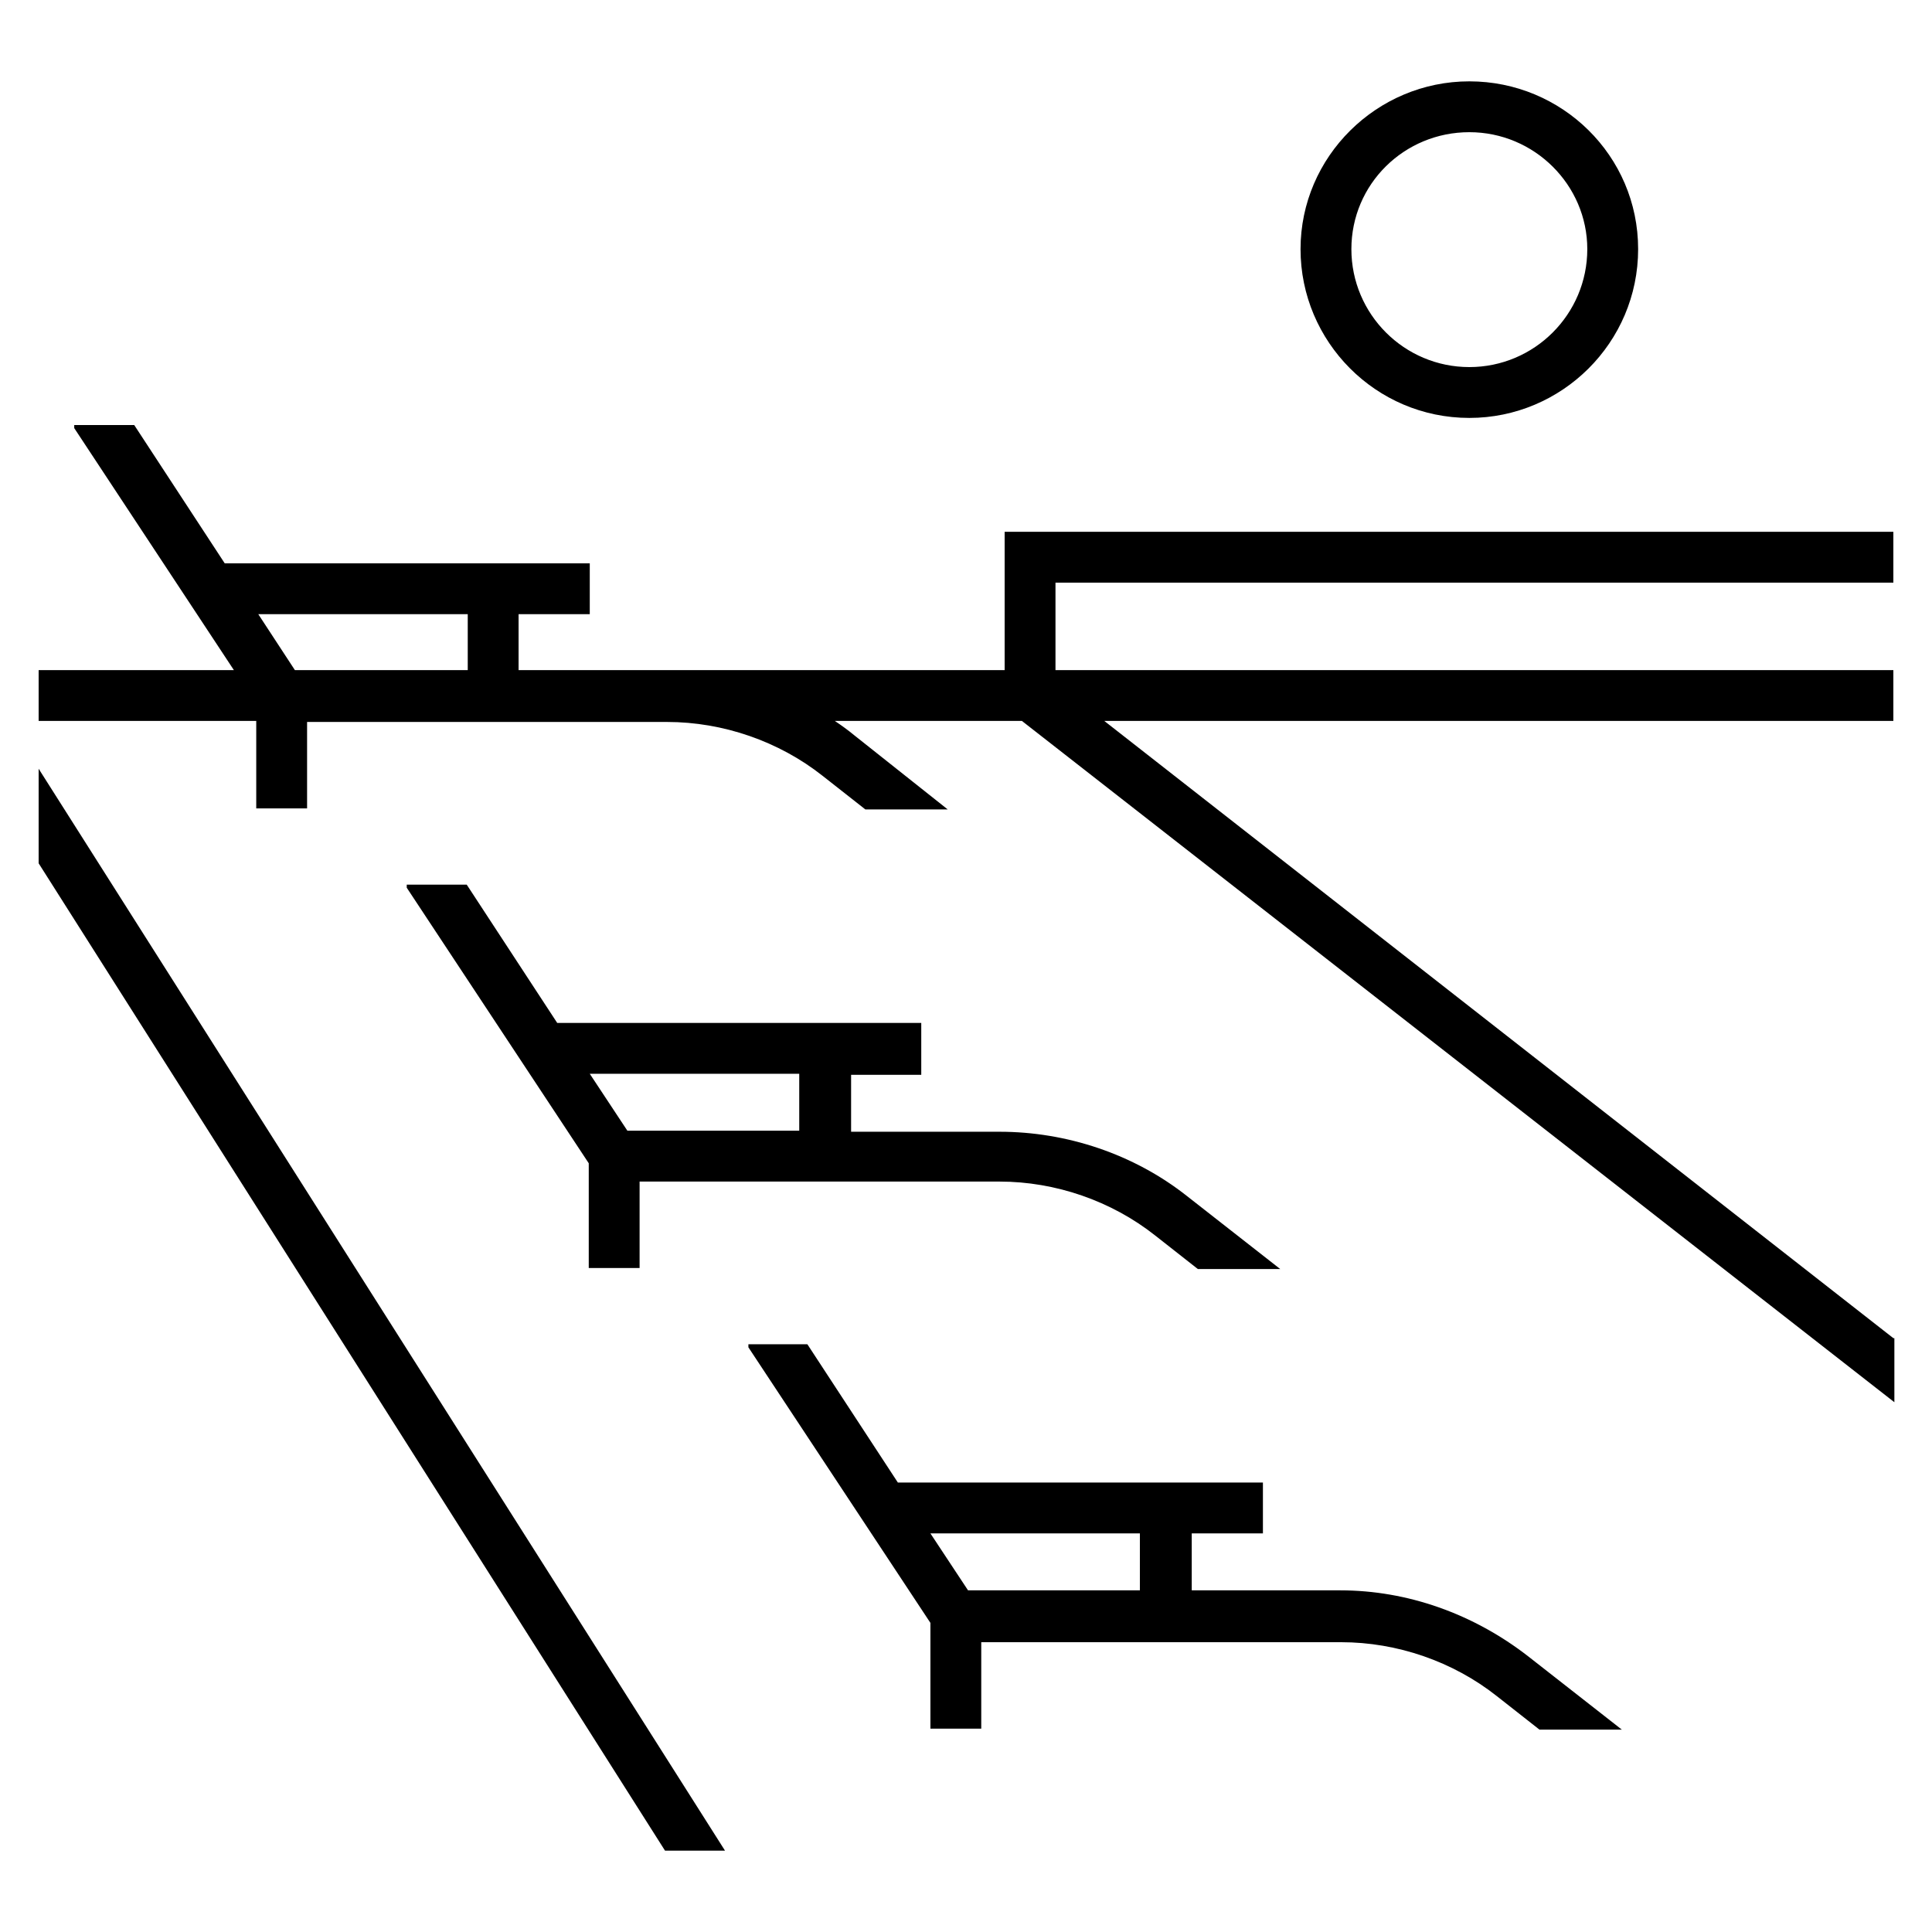 <?xml version="1.0" encoding="utf-8"?>
<!-- Generator: Adobe Illustrator 27.8.1, SVG Export Plug-In . SVG Version: 6.00 Build 0)  -->
<svg version="1.1" id="marcos" xmlns="http://www.w3.org/2000/svg" xmlns:xlink="http://www.w3.org/1999/xlink" x="0px" y="0px"
	 viewBox="0 0 190 190" style="enable-background:new 0 0 190 190;" xml:space="preserve">
<g>
	<polygon points="3.8,84.9 65.4,182 71.3,182 3.8,75.6 	"/>
	<path d="M90.6,105.6v-5H54.8l-8.9-13.6H40v0.3l17.9,27.1v10.3h5v-8.5h35.4c5.5,0,11,1.9,15.3,5.3l4.2,3.3h8.1l-9.2-7.2
		c-5.2-4.1-11.8-6.3-18.4-6.3H83.7v-5.6H90.6z M78.7,111.2h-17l-3.7-5.6h20.6V111.2z"/>
	<path d="M131.8,156.4h-14.6v-5.6h7v-5H88.3l-8.9-13.6h-5.8v0.3l17.9,27.1V170h5v-8.5h35.4c5.5,0,11,1.9,15.3,5.3l4.2,3.3h8.1
		l-9.2-7.2C144.9,158.7,138.4,156.4,131.8,156.4z M112.2,156.4h-17l-3.7-5.6h20.6V156.4z"/>
	<path d="M127.9,24.5c0,9.1,7.4,16.6,16.6,16.6c9.1,0,16.6-7.4,16.6-16.6S153.6,8,144.5,8C135.4,8,127.9,15.4,127.9,24.5z
		 M156.1,24.5c0,6.4-5.2,11.6-11.6,11.6c-6.4,0-11.6-5.2-11.6-11.6S138.1,13,144.5,13C150.9,13,156.1,18.2,156.1,24.5z"/>
	<path d="M186.2,131.6l-77.6-60.7h77.6l0,0v-5l0,0h-82.4v-8.6h82.4v-5H98.8v13.6H51v-5.5h7v-5H22.1l-8.9-13.6H7.3v0.3L23,65.9H3.8v5
		h21.4v8.6h5V71h35.4c5.5,0,11,1.9,15.3,5.3l4.2,3.3h8.1L84,72.3c-0.6-0.5-1.3-1-1.9-1.4h16.8h1.6l85.8,67V131.6z M46,65.9H29
		l-3.6-5.5H46V65.9z"/>
</g>
</svg>
